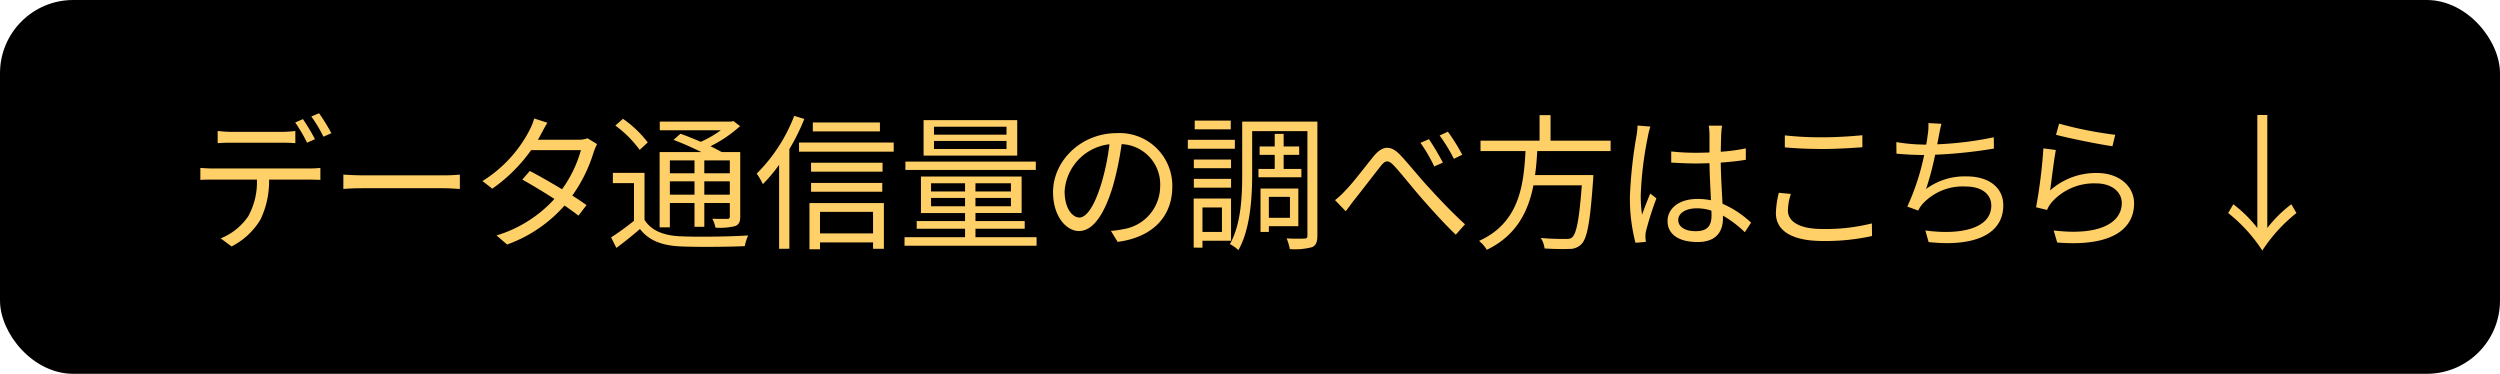 <svg height="51.03" viewBox="0 0 341.29 51.03" width="341.29" xmlns="http://www.w3.org/2000/svg"><g transform="translate(-297 -177)"><rect height="51.03" rx="10" width="341.29" x="297" y="177"/><path d="m601.181 206.083.7-1.2a17.379 17.379 0 0 1 3.281 3.241v-15.424h1.361v15.425a17.38 17.38 0 0 1 3.28-3.241l.7 1.2a21.336 21.336 0 0 0 -4.661 5.122 21.335 21.335 0 0 0 -4.661-5.123zm-136.281 4.242c1.561-2.761 1.68-6.662 1.68-9.6v-7.125h10.264v15.546c0 .88-.18 1.36-.741 1.6a9.145 9.145 0 0 1 -3.02.26 7.14 7.14 0 0 0 -.44-1.461c1.06.06 2.1.04 2.441.02.3 0 .4-.08.4-.419v-14.246h-7.542v5.822c0 3.1-.22 7.5-1.881 10.423a5.031 5.031 0 0 0 -1.161-.82zm34.014-.44c5.522-2.48 6.1-7.663 6.342-12.264h-6.142v-1.421h8.062v-3.481h1.5v3.481h8.2v1.42h-10.018c-.059 1.081-.139 2.181-.3 3.281h7.962s-.02.481-.04.72c-.4 5.7-.8 7.9-1.58 8.7a2.232 2.232 0 0 1 -1.7.661c-.7.04-2 .02-3.341-.06a3.414 3.414 0 0 0 -.52-1.441c1.42.14 2.84.14 3.341.14.46 0 .741-.02.94-.22.6-.52.98-2.481 1.32-7.1h-6.6c-.7 3.542-2.3 6.843-6.362 8.8a5.033 5.033 0 0 0 -1.063-1.216zm-91.411 1.14v-6.3h10.163v6.242h-1.48v-.88h-7.242v.941zm1.44-2.161h7.242v-2.94h-7.242zm-5.582 2.1v-11.464a21.462 21.462 0 0 1 -2.22 2.641 8.979 8.979 0 0 0 -.841-1.44 22.348 22.348 0 0 0 5.122-7.883l1.381.42a29.234 29.234 0 0 1 -2.041 4.121v13.6zm-22.935-1.56a34.738 34.738 0 0 0 3.121-2.261v-5.143h-2.881v-1.4h4.321v6.422c.96 1.5 2.681 2.161 5.022 2.241 2.181.1 6.742.04 9.122-.12a7.331 7.331 0 0 0 -.46 1.46c-2.22.1-6.462.14-8.663.04-2.621-.1-4.422-.8-5.642-2.381-1.021.881-2.081 1.741-3.221 2.581zm79.532 1.4v-6.7h5.1v5.762h-3.9v.941zm1.2-2.141h2.66v-3.341h-2.66zm-134.025.88a8.286 8.286 0 0 0 3.781-3.061 9.68 9.68 0 0 0 1.16-4.962h-5.981c-.62 0-1.2 0-1.741.041v-1.641c.54.04 1.121.08 1.741.08h13.084a14.483 14.483 0 0 0 1.561-.08v1.641c-.441-.021-1.081-.041-1.561-.041h-5.442a12.1 12.1 0 0 1 -1.18 5.462 9.772 9.772 0 0 1 -3.941 3.661zm93.351 1v-1.161h8.263v-1.16h-6.6v-1.04h6.6v-1.1h-6.022v-4.982h13.745v4.981h-6.3v1.1h6.722v1.04h-6.722v1.16h8.342v1.161zm9.683-5.382h4.841v-1.14h-4.841zm-6.062 0h4.642v-1.14h-4.642zm6.062-2.02h4.841v-1.12h-4.841zm-6.062 0h4.642v-1.12h-4.642zm-59.318 6a17.541 17.541 0 0 0 7.9-4.982c-1.58-1.02-3.262-2.021-4.382-2.641l1.021-1.18c1.16.6 2.841 1.561 4.4 2.5a16.715 16.715 0 0 0 2.58-5.342h-6.8a21.691 21.691 0 0 1 -5.3 5.261l-1.34-1.04a17.842 17.842 0 0 0 6.422-6.942 8.641 8.641 0 0 0 .64-1.6l1.8.58c-.32.52-.68 1.2-.88 1.58-.121.24-.26.481-.42.741h5.461a3.521 3.521 0 0 0 1.321-.2l1.3.8a8.932 8.932 0 0 0 -.46 1.08 20.355 20.355 0 0 1 -2.921 5.942c.76.481 1.44.94 1.94 1.3l-1.1 1.441c-.48-.381-1.14-.86-1.9-1.381a18.967 18.967 0 0 1 -7.843 5.322zm213.053.96-.481-1.641c6.242.76 9.3-1.04 9.3-3.741 0-1.58-1.461-2.681-3.481-2.681a7.7 7.7 0 0 0 -6.122 2.621 4.127 4.127 0 0 0 -.6 1l-1.5-.361a70.1 70.1 0 0 0 1-8.042l1.7.22c-.26 1.36-.6 4.241-.78 5.522a9.376 9.376 0 0 1 6.4-2.381c3.041 0 5.062 1.821 5.062 4.141 0 3.184-2.51 5.44-8.3 5.44q-1.026.002-2.197-.093zm-17.556-.06-.44-1.58c4.561.64 9-.16 9-3.4 0-1.48-1.2-2.6-3.521-2.6a7.441 7.441 0 0 0 -5.842 2.361 4.1 4.1 0 0 0 -.62.921l-1.481-.541a32.664 32.664 0 0 0 2.3-7.042h-.02c-1.34 0-2.621-.08-3.761-.18l-.02-1.581a24.561 24.561 0 0 0 3.761.34h.32c.1-.52.16-.96.2-1.3a7.936 7.936 0 0 0 .1-1.64l1.78.1c-.14.52-.26 1.14-.36 1.661-.06.3-.12.7-.22 1.14a46.828 46.828 0 0 0 7.722-.96l.02 1.541a63.684 63.684 0 0 1 -8.023.84 40.622 40.622 0 0 1 -1.24 4.682 8.826 8.826 0 0 1 5.542-1.721c3.161 0 5 1.621 5 3.941 0 3.516-3.057 5.168-7.682 5.168a23.17 23.17 0 0 1 -2.514-.146zm-40.777-6.182a61.691 61.691 0 0 1 .9-8.322 8.742 8.742 0 0 0 .14-1.4l1.76.14a9.479 9.479 0 0 0 -.34 1.34 48.636 48.636 0 0 0 -.98 7.983 17.463 17.463 0 0 0 .18 2.7c.32-.9.78-2.081 1.121-2.881l.84.661a42.973 42.973 0 0 0 -1.4 4.381 3.435 3.435 0 0 0 -.1.88c0 .2.041.48.06.68l-1.42.12a23.918 23.918 0 0 1 -.76-6.278zm5.142 3.321c0-1.661 1.481-3.021 4.082-3.021a8.866 8.866 0 0 1 1.84.18c-.06-1.52-.18-3.421-.2-5.062-.64.021-1.26.04-1.9.04-1.12 0-2.161-.06-3.322-.12v-1.521a31.076 31.076 0 0 0 3.362.18c.62 0 1.24-.02 1.86-.04v-2.462a8.06 8.06 0 0 0 -.1-1.2h1.821a11.1 11.1 0 0 0 -.12 1.18c-.021.54-.04 1.461-.06 2.381a25.172 25.172 0 0 0 3.421-.461v1.561c-1.08.18-2.24.3-3.421.381.02 1.98.16 3.961.24 5.621a13.484 13.484 0 0 1 3.9 2.581l-.859 1.3a15.022 15.022 0 0 0 -2.982-2.261v.36c0 1.641-.76 3.241-3.441 3.241-2.66.007-4.12-1.094-4.12-2.854zm1.461-.16c0 .98.959 1.541 2.38 1.541 1.68 0 2.161-.821 2.161-2.141 0-.18 0-.419-.021-.66a6.182 6.182 0 0 0 -2.021-.32c-1.479.003-2.499.66-2.499 1.583zm-77.45 1.5a12.4 12.4 0 0 0 1.7-.239 5.94 5.94 0 0 0 5.021-5.863 5.491 5.491 0 0 0 -5.261-5.741 41.755 41.755 0 0 1 -1.181 5.7c-1.22 4.062-2.8 6.162-4.641 6.162-1.76 0-3.541-2.041-3.541-5.3 0-4.3 3.841-8.063 8.682-8.063a7.193 7.193 0 0 1 7.6 7.283c0 4.162-2.741 6.943-7.462 7.563zm-6.322-5.422c0 2.5 1.16 3.6 2.021 3.6.88 0 1.981-1.321 3-4.662a31.983 31.983 0 0 0 1.1-5.341 6.907 6.907 0 0 0 -6.121 6.405zm97.1 3a12.564 12.564 0 0 1 .4-2.781l1.641.16a7.8 7.8 0 0 0 -.4 2.261c0 1.48 1.521 2.52 4.682 2.52a25.762 25.762 0 0 0 6.782-.76l.02 1.72a29.1 29.1 0 0 1 -6.762.68c-4.022.002-6.363-1.314-6.363-3.798zm-48.381-2.061c-1.281-1.461-2.781-3.381-3.721-4.381-.84-.9-1.22-.78-1.88.06-.921 1.16-2.581 3.341-3.561 4.561-.42.52-.86 1.16-1.181 1.561l-1.46-1.521a10.473 10.473 0 0 0 1.42-1.32c1.06-1.06 2.741-3.321 3.881-4.7 1.14-1.36 2.221-1.54 3.522-.22 1.16 1.2 2.721 3.181 4 4.541 1.2 1.32 3.141 3.4 4.921 5l-1.26 1.42c-1.5-1.414-3.32-3.455-4.681-4.995zm-21.974 4.622v-5.922h5.161v5.142h-4.021v.78zm1.14-1.921h2.877v-2.861h-2.881zm-75.972.12c.94.04 1.8.021 2.041.021.26 0 .34-.08.34-.34v-1.821h-3.481v3.241h-1.341v-3.241h-3.36v3.321h-1.4v-10.278h5.7c-1.18-.581-2.6-1.22-3.8-1.661l.941-.841c.86.3 1.84.7 2.781 1.1a15.379 15.379 0 0 0 2.741-1.58h-8.343v-1.179h9.763l.28-.08.921.7a17.71 17.71 0 0 1 -4.042 2.741c.581.28 1.1.56 1.541.8h2.521v8.8c0 .72-.16 1.08-.68 1.3a8.818 8.818 0 0 1 -2.7.22 4.664 4.664 0 0 0 -.423-1.218zm-1.1-3.281h3.481v-1.821h-3.481zm-4.7 0h3.361v-1.821h-3.362zm4.7-2.921h3.481v-1.756h-3.481zm-4.7 0h3.361v-1.756h-3.362zm19.273 2.521v-1.2h9.724v1.2zm-50.083-.48h-10.984c-1.1 0-2.161.04-2.781.1v-1.961c.6.04 1.66.1 2.781.1h10.963c1 0 1.721-.059 2.161-.1v1.964c-.4-.017-1.241-.1-2.141-.1zm102.339-.08v-1.2h5.082v1.2zm8.82-1.417v-1.14h2.221v-1.92h-2.061v-1.14h2.061v-1.72h1.22v1.72h2.12v1.14h-2.12v1.921h2.421v1.14zm-61.078-.76v-1.22h9.763v1.22zm12.882-.24v-1.14h17.806v1.14zm39.374-.24v-1.18h5.082v1.18zm30.938-3.46 1.161-.5a35.624 35.624 0 0 1 1.9 3.2l-1.18.52a21.487 21.487 0 0 0 -1.88-3.22zm2.621-1 1.121-.52a25.728 25.728 0 0 1 1.961 3.141l-1.14.561a22.842 22.842 0 0 0 -1.941-3.182zm-70.451 2.741v-4.841h12.784v4.842zm1.42-.9h9.9v-1.1h-9.9zm0-1.96h9.9v-1.081h-9.9zm-18.424 2.32v-1.24h12.924v1.24zm-25.076-3.561 1.04-.92a14.98 14.98 0 0 1 3.381 3.221l-1.1 1.021a15.311 15.311 0 0 0 -3.32-3.323zm159.652 2.982v-1.642a44.224 44.224 0 0 0 5.242.26c1.9 0 3.921-.14 5.342-.28v1.64c-1.34.1-3.521.24-5.342.24-1.981 0-3.661-.08-5.241-.219zm-81.5.18v-1.22h6.422v1.22zm118.522-1.9.42-1.521a52.868 52.868 0 0 0 7.663 1.521l-.381 1.561c-1.882-.263-6.182-1.143-7.701-1.563zm-242.224 1.08h-6.9c-.661 0-1.32.021-1.84.06v-1.662a17.292 17.292 0 0 0 1.821.12h6.922a14.737 14.737 0 0 0 1.86-.12v1.661c-.581-.041-1.281-.061-1.862-.061zm1.841-2.76 1.06-.461a28.369 28.369 0 0 1 1.643 2.739l-1.08.48a21.265 21.265 0 0 0 -1.62-2.76zm2.2-.821 1.061-.44a26.585 26.585 0 0 1 1.68 2.721l-1.081.481a19.045 19.045 0 0 0 -1.657-2.763zm68.466 2.041v-1.22h9.163v1.22zm52.136-.281v-1.2h4.921v1.2z" fill="#ffcf68"/></g></svg>